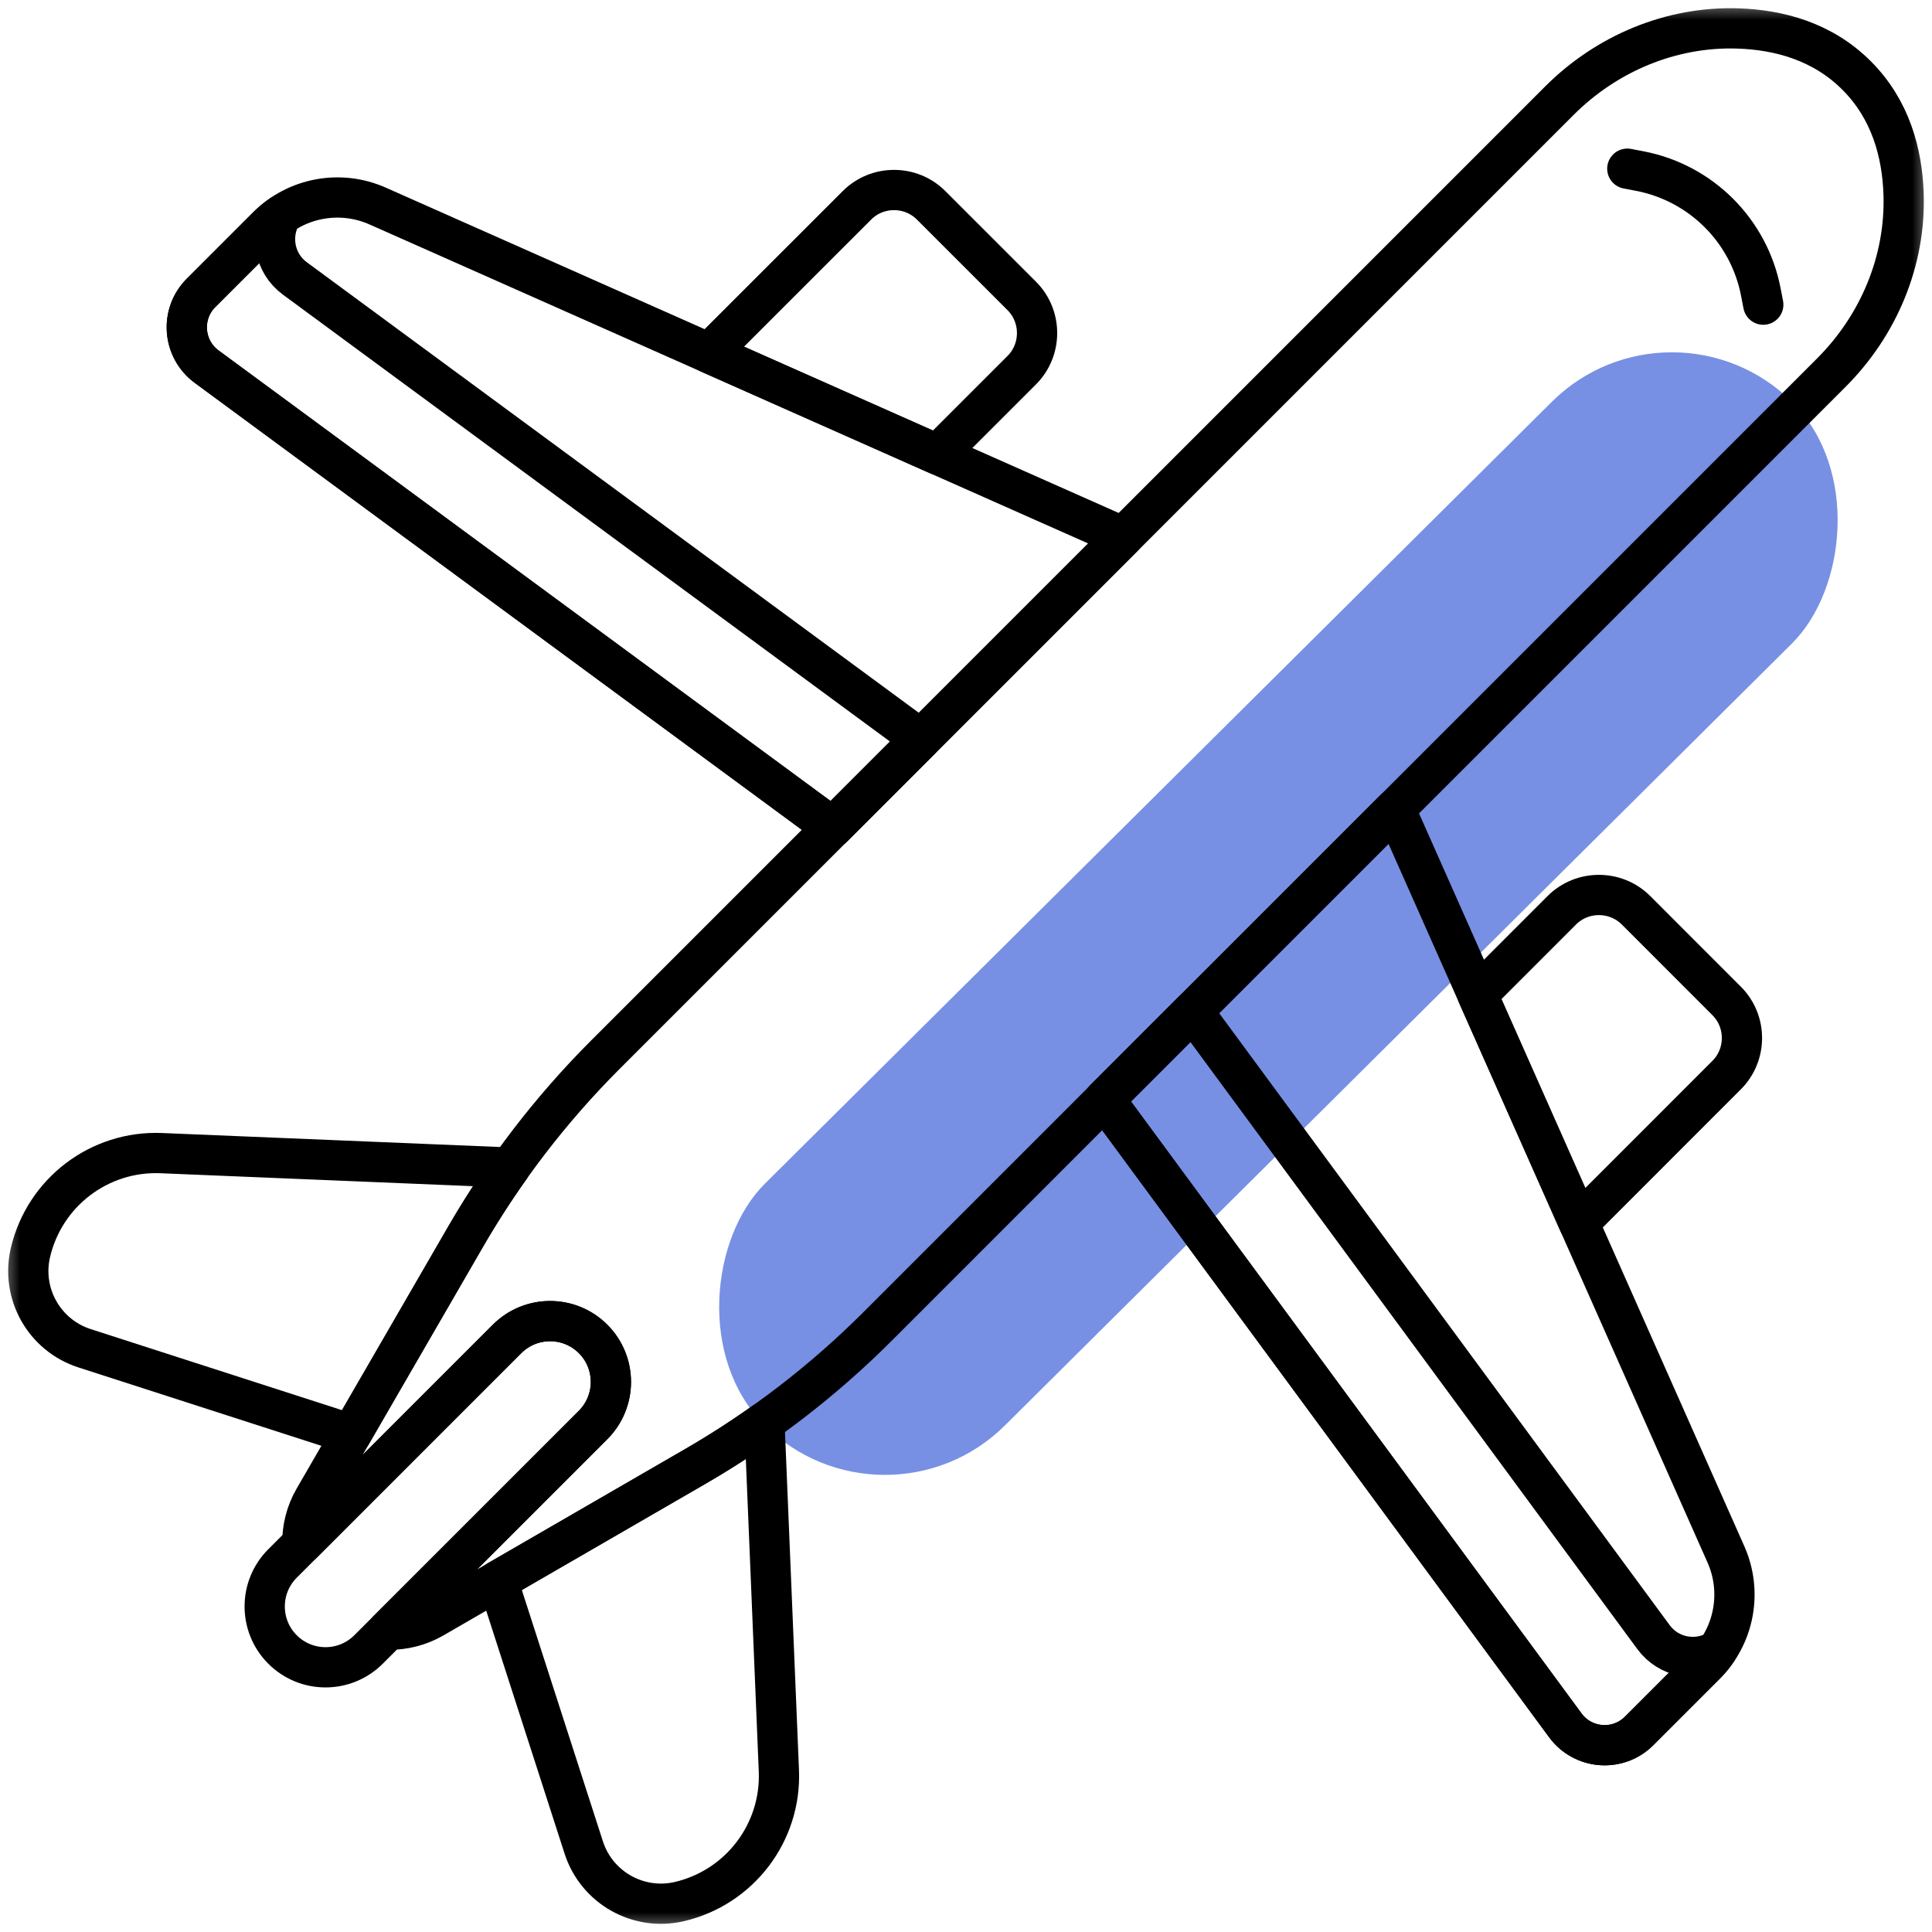 <svg width="48" height="48" viewBox="0 0 48 48" fill="none" xmlns="http://www.w3.org/2000/svg">
<rect opacity="0.65" x="41.557" y="7" width="8.464" height="36.026" rx="4.232" transform="rotate(45.185 41.557 7)" fill="#2F55D4"/>
<mask id="mask0_2549_11816" style="mask-type:luminance" maskUnits="userSpaceOnUse" x="0" y="0" width="48" height="48">
<path d="M0 3.8147e-06H48V48H0V3.8147e-06Z" fill="white"/>
</mask>
<g mask="url(#mask0_2549_11816)">
<path d="M42.881 38.62L34.659 20.097L27.441 27.315L38.89 42.865C39.33 43.464 40.199 43.529 40.724 43.004L42.372 41.356C43.091 40.637 43.293 39.55 42.881 38.62Z" stroke="black" stroke-miterlimit="10" stroke-linecap="round" stroke-linejoin="round"/>
<path d="M9.38 5.118L27.903 13.34L20.685 20.558L5.134 9.109C4.537 8.669 4.471 7.8 4.996 7.275L6.644 5.627C7.363 4.908 8.45 4.706 9.38 5.118Z" stroke="black" stroke-miterlimit="10" stroke-linecap="round" stroke-linejoin="round"/>
<path d="M41.081 40.674L29.633 25.123L27.441 27.315L38.89 42.865C39.33 43.463 40.199 43.529 40.724 43.004L42.372 41.356C42.481 41.248 42.576 41.13 42.661 41.006C42.141 41.305 41.456 41.183 41.081 40.674Z" stroke="black" stroke-miterlimit="10" stroke-linecap="round" stroke-linejoin="round"/>
<path d="M19.351 43.993L18.992 35.328C18.437 35.722 17.865 36.091 17.275 36.432L12.365 39.273L14.503 45.9C14.825 46.898 15.858 47.482 16.879 47.244C18.377 46.894 19.415 45.529 19.351 43.993Z" stroke="black" stroke-miterlimit="10" stroke-linecap="round" stroke-linejoin="round"/>
<path d="M11.568 30.725C11.909 30.135 12.278 29.563 12.672 29.008L4.007 28.649C2.471 28.585 1.106 29.623 0.756 31.121L0.756 31.121C0.518 32.142 1.102 33.175 2.1 33.497L8.727 35.635L11.568 30.725Z" stroke="black" stroke-miterlimit="10" stroke-linecap="round" stroke-linejoin="round"/>
<path d="M14.735 33.265C14.145 32.675 13.188 32.675 12.598 33.265L7.019 38.844C6.429 39.434 6.429 40.391 7.019 40.981C7.609 41.571 8.566 41.571 9.156 40.981L14.735 35.402C15.325 34.812 15.325 33.855 14.735 33.265Z" stroke="black" stroke-miterlimit="10" stroke-linecap="round" stroke-linejoin="round"/>
<path d="M43.808 7.569L43.748 7.259C43.456 5.735 42.264 4.543 40.74 4.25L40.43 4.191" stroke="black" stroke-miterlimit="10" stroke-linecap="round" stroke-linejoin="round"/>
<path d="M39.225 30.384L42.898 26.71C43.405 26.204 43.405 25.374 42.898 24.868L40.646 22.615C40.139 22.109 39.31 22.109 38.803 22.615L36.707 24.712L39.225 30.384Z" stroke="black" stroke-miterlimit="10" stroke-linecap="round" stroke-linejoin="round"/>
<path d="M23.289 11.292L25.386 9.196C25.892 8.689 25.892 7.86 25.386 7.353L23.133 5.101C22.627 4.594 21.797 4.594 21.291 5.101L17.617 8.774L23.289 11.292Z" stroke="black" stroke-miterlimit="10" stroke-linecap="round" stroke-linejoin="round"/>
<path d="M38.538 16.219L45.498 9.259C46.673 8.085 47.348 6.484 47.294 4.824C47.261 3.801 46.971 2.719 46.126 1.875C45.282 1.03 44.2 0.74 43.177 0.707C41.517 0.653 39.916 1.328 38.742 2.502L15.041 26.203C13.691 27.553 12.524 29.073 11.568 30.725L7.801 37.237C7.6 37.585 7.507 37.971 7.512 38.352L12.598 33.266C13.188 32.675 14.145 32.675 14.736 33.266C15.325 33.856 15.325 34.812 14.736 35.403L9.649 40.489C10.03 40.494 10.416 40.401 10.764 40.2L17.276 36.433C18.928 35.477 20.448 34.309 21.798 32.96L38.538 16.219Z" stroke="black" stroke-miterlimit="10" stroke-linecap="round" stroke-linejoin="round"/>
<path d="M15.689 13.075L7.326 6.918C6.817 6.543 6.695 5.858 6.994 5.338C6.87 5.423 6.752 5.518 6.644 5.627L4.996 7.275C4.471 7.8 4.537 8.669 5.134 9.109L20.685 20.558L22.877 18.366L15.689 13.075Z" stroke="black" stroke-miterlimit="10" stroke-linecap="round" stroke-linejoin="round"/>
</g>
</svg>
